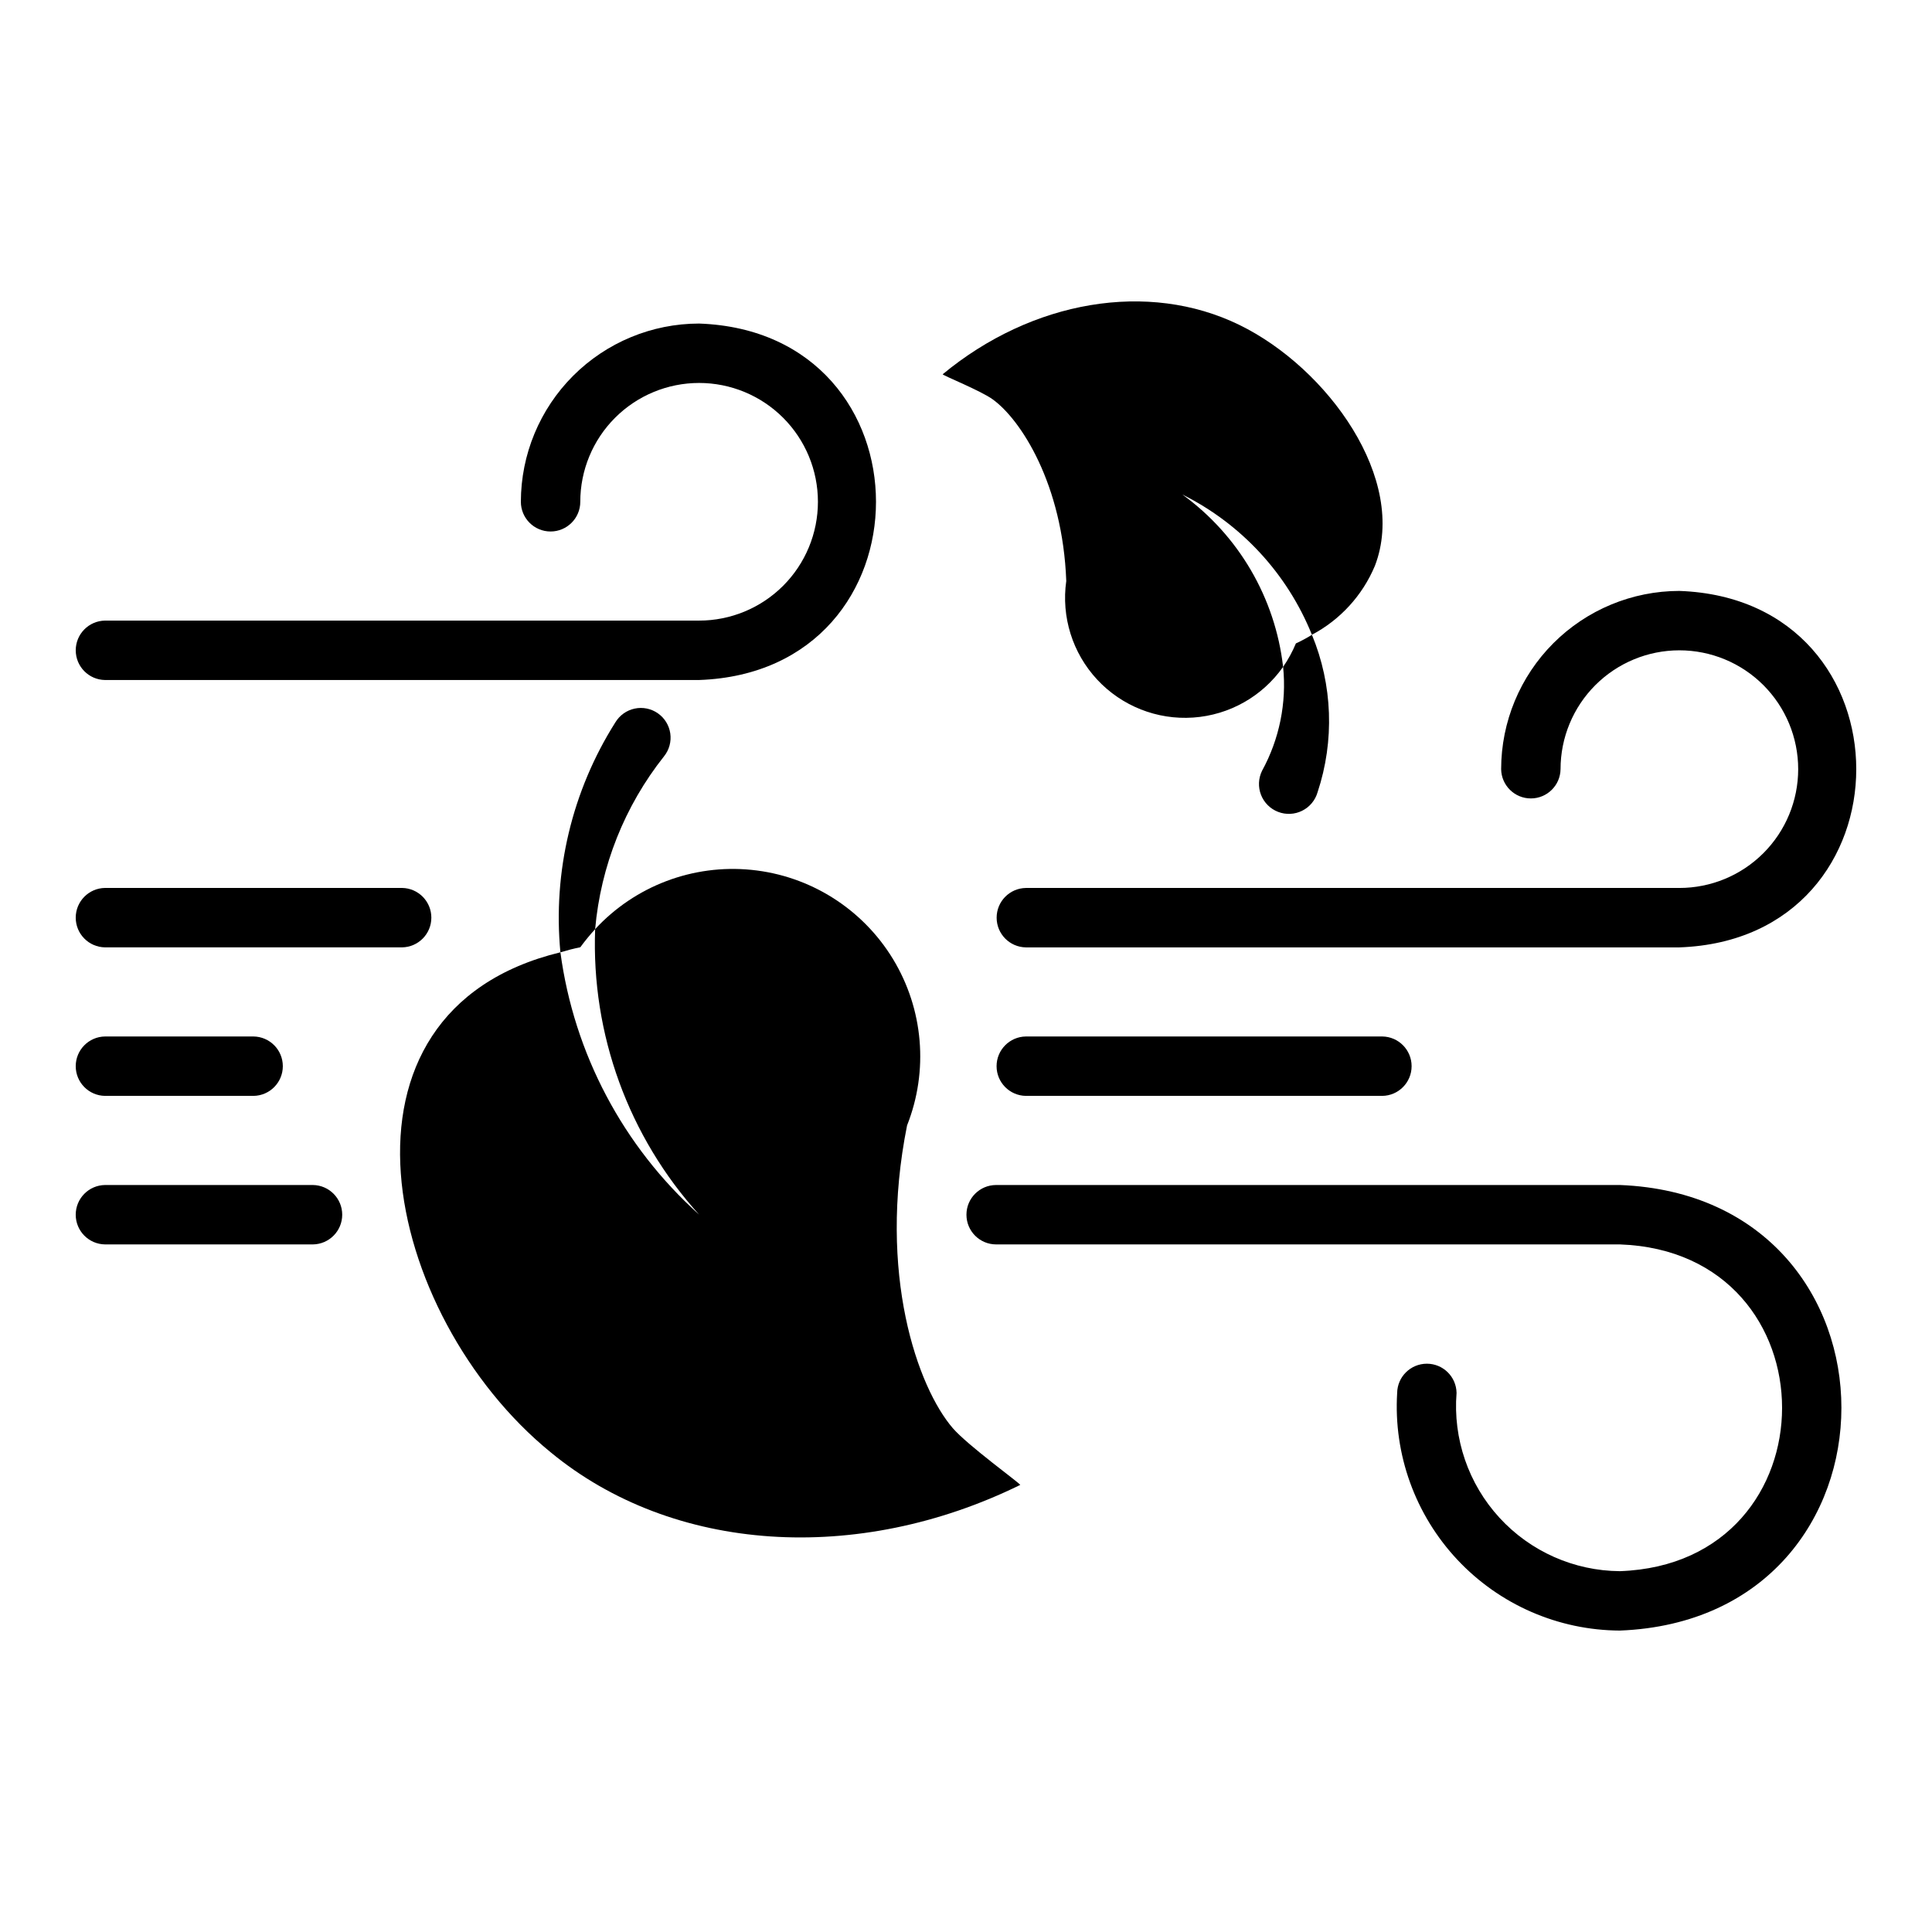 <?xml version="1.0" encoding="UTF-8"?>
<!-- Uploaded to: SVG Repo, www.svgrepo.com, Generator: SVG Repo Mixer Tools -->
<svg fill="#000000" width="800px" height="800px" version="1.1" viewBox="144 144 512 512" xmlns="http://www.w3.org/2000/svg">
 <g>
  <path d="m573.3 458.04h-165.31c-4.348 0-7.871 3.523-7.871 7.871s3.523 7.871 7.871 7.871h165.31c57.273 2.023 57.312 84.555 0 86.594-12.156-0.082-23.73-5.219-31.945-14.18-8.215-8.961-12.328-20.938-11.352-33.055-0.07-4.297-3.574-7.746-7.871-7.746-4.301 0.004-7.805 3.449-7.871 7.75-0.984 16.301 4.789 32.285 15.957 44.199 11.172 11.914 26.75 18.703 43.082 18.773 78.246-3.086 78.266-114.99 0-118.08z"/>
  <path d="m589.05 300.6c-12.52 0.012-24.527 4.996-33.383 13.848-8.852 8.855-13.832 20.863-13.848 33.383 0.062 4.305 3.566 7.762 7.871 7.762s7.812-3.457 7.871-7.762c0-8.348 3.32-16.359 9.223-22.266 5.906-5.902 13.918-9.223 22.266-9.223 8.352 0 16.363 3.32 22.266 9.223 5.906 5.906 9.223 13.918 9.223 22.266 0 8.352-3.316 16.363-9.223 22.266-5.902 5.906-13.914 9.223-22.266 9.223h-173.18c-4.301 0.066-7.75 3.574-7.75 7.875 0 4.301 3.449 7.805 7.75 7.871h173.18c62.488-2.203 62.523-92.25 0-94.465z"/>
  <path d="m171.83 324.21h157.44c62.488-2.203 62.52-92.25 0-94.465h-0.004c-12.52 0.012-24.527 4.992-33.383 13.848-8.852 8.855-13.832 20.863-13.848 33.383 0 4.348 3.523 7.875 7.871 7.875s7.875-3.527 7.875-7.875c0-8.352 3.316-16.359 9.223-22.266 5.902-5.902 13.914-9.223 22.266-9.223 8.348 0 16.359 3.32 22.266 9.223 5.902 5.906 9.223 13.914 9.223 22.266 0 8.352-3.32 16.363-9.223 22.266-5.906 5.906-13.918 9.223-22.266 9.223h-157.44c-4.305 0.066-7.758 3.57-7.758 7.871 0 4.305 3.453 7.809 7.758 7.875z"/>
  <path d="m510.33 434.42c4.305-0.062 7.762-3.566 7.762-7.871 0-4.305-3.457-7.812-7.762-7.871h-94.465c-4.305 0.059-7.762 3.566-7.762 7.871 0 4.305 3.457 7.809 7.762 7.871z"/>
  <path d="m171.83 434.42h39.359c4.305-0.062 7.762-3.566 7.762-7.871 0-4.305-3.457-7.812-7.762-7.871h-39.359c-4.305 0.059-7.762 3.566-7.762 7.871 0 4.305 3.457 7.809 7.762 7.871z"/>
  <path d="m171.83 395.06h78.719c4.305-0.062 7.762-3.566 7.762-7.871 0-4.305-3.457-7.812-7.762-7.875h-78.719c-4.305 0.062-7.762 3.57-7.762 7.875 0 4.305 3.457 7.809 7.762 7.871z"/>
  <path d="m396.5 522.48c-9.289-10.785-19.996-40.855-12.121-80.215h-0.004c5.746-14.484 4.359-30.828-3.742-44.141-8.105-13.312-21.984-22.051-37.492-23.602-15.504-1.551-30.844 4.266-41.422 15.707-1.043 27.848 8.844 55 27.555 75.652-20.137-18.059-33.172-42.703-36.762-69.512-64.914 15.746-47.008 96.262-2.598 132.49 32.43 26.766 81.316 29.836 124.46 8.66-0.004-0.395-13.938-10.473-17.871-15.039z"/>
  <path d="m301.72 390.23c1.477-16.727 7.828-32.656 18.266-45.812 1.363-1.703 1.961-3.898 1.645-6.059-0.312-2.16-1.508-4.094-3.301-5.336-1.789-1.246-4.019-1.695-6.152-1.234-2.133 0.457-3.981 1.781-5.106 3.652-11.469 18.137-16.59 39.57-14.559 60.93 1.891-0.551 3.621-1.023 5.273-1.34v0.004c1.223-1.672 2.539-3.273 3.934-4.805z"/>
  <path d="m508.36 293.96c8.816-22.906-12.516-52.426-35.898-63.844-24.168-11.809-54.945-6.535-78.641 13.066 0 0.316 10.234 4.41 13.305 6.691 7.398 5.352 18.5 22.434 19.445 48.098v0.004c-1.352 9.492 1.652 19.09 8.18 26.113 6.527 7.027 15.879 10.727 25.445 10.074 9.566-0.652 18.328-5.59 23.84-13.438-2.102-18.289-11.785-34.852-26.684-45.66 15.598 7.773 27.805 20.992 34.32 37.156 7.508-3.973 13.406-10.426 16.688-18.262z"/>
  <path d="m484.04 320.73c0.965 9.539-0.984 19.145-5.59 27.551-0.977 1.996-1.074 4.309-0.262 6.379 0.812 2.066 2.453 3.699 4.527 4.496 2.074 0.801 4.387 0.691 6.375-0.301 1.988-0.988 3.469-2.769 4.082-4.906 4.527-13.637 3.996-28.445-1.496-41.723-1.367 0.852-2.789 1.613-4.25 2.285-0.91 2.184-2.043 4.269-3.387 6.219z"/>
  <path d="m226.93 458.04h-55.105 0.004c-4.305 0.059-7.762 3.566-7.762 7.871 0 4.305 3.457 7.812 7.762 7.871h55.105-0.004c4.305-0.059 7.762-3.566 7.762-7.871 0-4.305-3.457-7.812-7.762-7.871z"/>
 </g>
</svg>